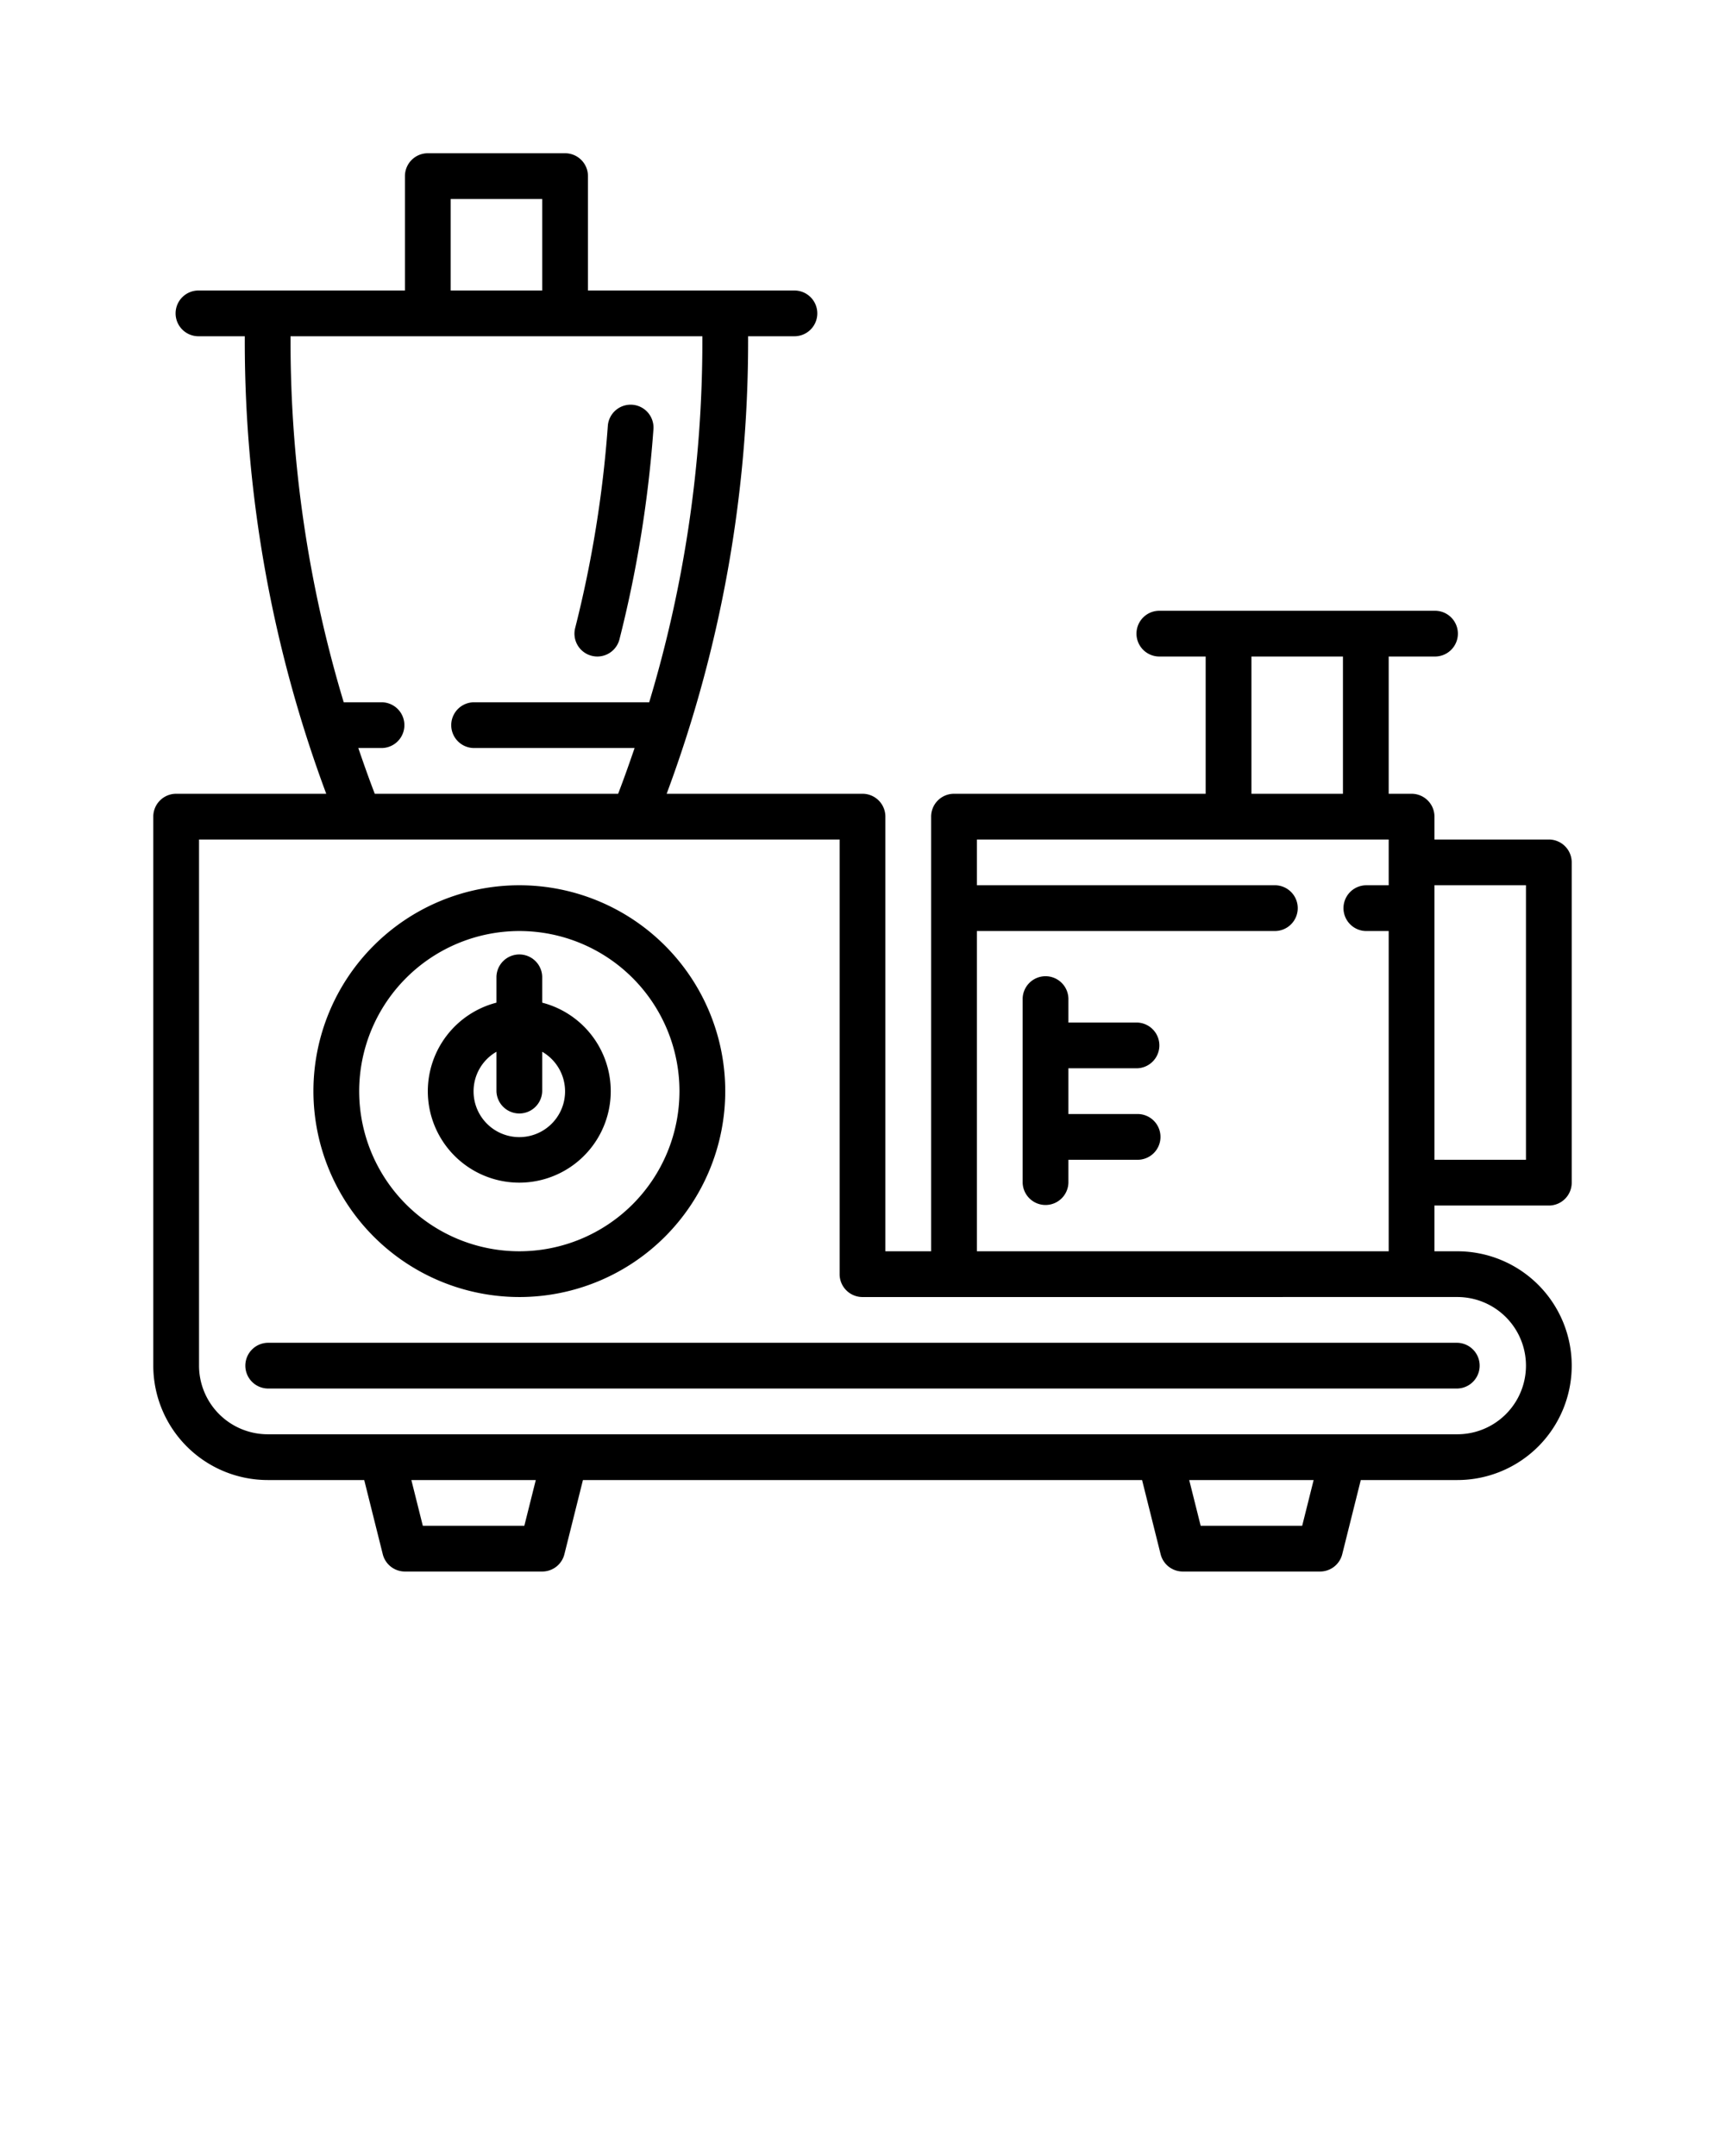 <svg xmlns="http://www.w3.org/2000/svg" viewBox="0 0 128 160" x="0px" y="0px">
  <title>13</title>
  <g data-name="1">
    <path d="M19.862,99.65h88.276a1.698,1.698,0,0,1,0,3.395H19.862a1.698,1.698,0,0,1,0-3.395ZM43.905,48.668a1.669,1.669,0,0,0,.419.053,1.695,1.695,0,0,0,1.643-1.28A89.513,89.513,0,0,0,48.486,31.868a1.697,1.697,0,1,0-3.385-.245,86.438,86.438,0,0,1-2.422,14.984A1.695,1.695,0,0,0,43.905,48.668ZM23.257,80.976A15.279,15.279,0,1,1,38.536,96.255,15.295,15.295,0,0,1,23.257,80.976Zm3.395,0A11.883,11.883,0,1,0,38.536,69.093,11.898,11.898,0,0,0,26.652,80.976Zm5.093,0A6.795,6.795,0,0,1,36.838,74.409v-1.921a1.698,1.698,0,0,1,3.395,0v1.921a6.787,6.787,0,1,1-8.488,6.567Zm3.395,0a3.395,3.395,0,1,0,5.093-2.923v2.923a1.698,1.698,0,0,1-3.395,0V78.053A3.385,3.385,0,0,0,35.14,80.976ZM116.626,64V87.767a1.697,1.697,0,0,1-1.698,1.698h-8.488v3.395h1.698a8.488,8.488,0,1,1,0,16.976h-7.164l-1.376,5.504a1.697,1.697,0,0,1-1.646,1.286H87.767a1.697,1.697,0,0,1-1.646-1.286l-1.376-5.504h-41.489l-1.376,5.504a1.697,1.697,0,0,1-1.646,1.286H30.048a1.697,1.697,0,0,1-1.646-1.286l-1.376-5.504H19.862a8.498,8.498,0,0,1-8.488-8.488V60.605a1.697,1.697,0,0,1,1.698-1.698H24.208a96.171,96.171,0,0,1-6.044-33.563v-.39H14.769a1.698,1.698,0,1,1,0-3.395H30.048v-8.488a1.697,1.697,0,0,1,1.698-1.698H41.931a1.697,1.697,0,0,1,1.698,1.698v8.488H58.907a1.698,1.698,0,1,1,0,3.395H55.512v.39a96.171,96.171,0,0,1-6.044,33.563H64a1.697,1.697,0,0,1,1.698,1.698V92.86h3.395V60.605a1.697,1.697,0,0,1,1.698-1.698H89.464V48.721H86.069a1.698,1.698,0,1,1,0-3.395h20.371a1.698,1.698,0,1,1,0,3.395h-3.395V58.907h1.698a1.697,1.697,0,0,1,1.698,1.698V62.302h8.488A1.697,1.697,0,0,1,116.626,64ZM92.86,58.907H99.65V48.721H92.86ZM72.488,92.86h30.557V69.093h-1.698a1.698,1.698,0,0,1,0-3.395h1.698V62.302H72.488v3.395H94.557a1.698,1.698,0,1,1,0,3.395H72.488ZM33.443,21.559h6.79V14.769H33.443ZM25.505,52.117H28.35a1.698,1.698,0,0,1,0,3.395H26.587c.389,1.136.788,2.27,1.222,3.395H45.867c.434-1.125.833-2.259,1.222-3.395H35.14a1.698,1.698,0,0,1,0-3.395H48.172a92.78,92.78,0,0,0,3.945-26.772v-.39H21.559v.39A92.782,92.782,0,0,0,25.505,52.117Zm14.252,57.719H30.524l.85,3.395h7.533Zm57.719,0H88.243l.85,3.395h7.533ZM64,96.255a1.697,1.697,0,0,1-1.698-1.698V62.302H14.769v39.045a5.098,5.098,0,0,0,5.093,5.093h88.276a5.093,5.093,0,0,0,0-10.186Zm49.231-30.557h-6.79v20.371H113.231ZM84.371,79.279a1.698,1.698,0,0,0,0-3.395H79.279V74.186a1.698,1.698,0,1,0-3.395,0V87.767a1.698,1.698,0,0,0,3.395,0V86.069h5.093a1.698,1.698,0,1,0,0-3.395H79.279V79.279Z"/>
  </g>
</svg>